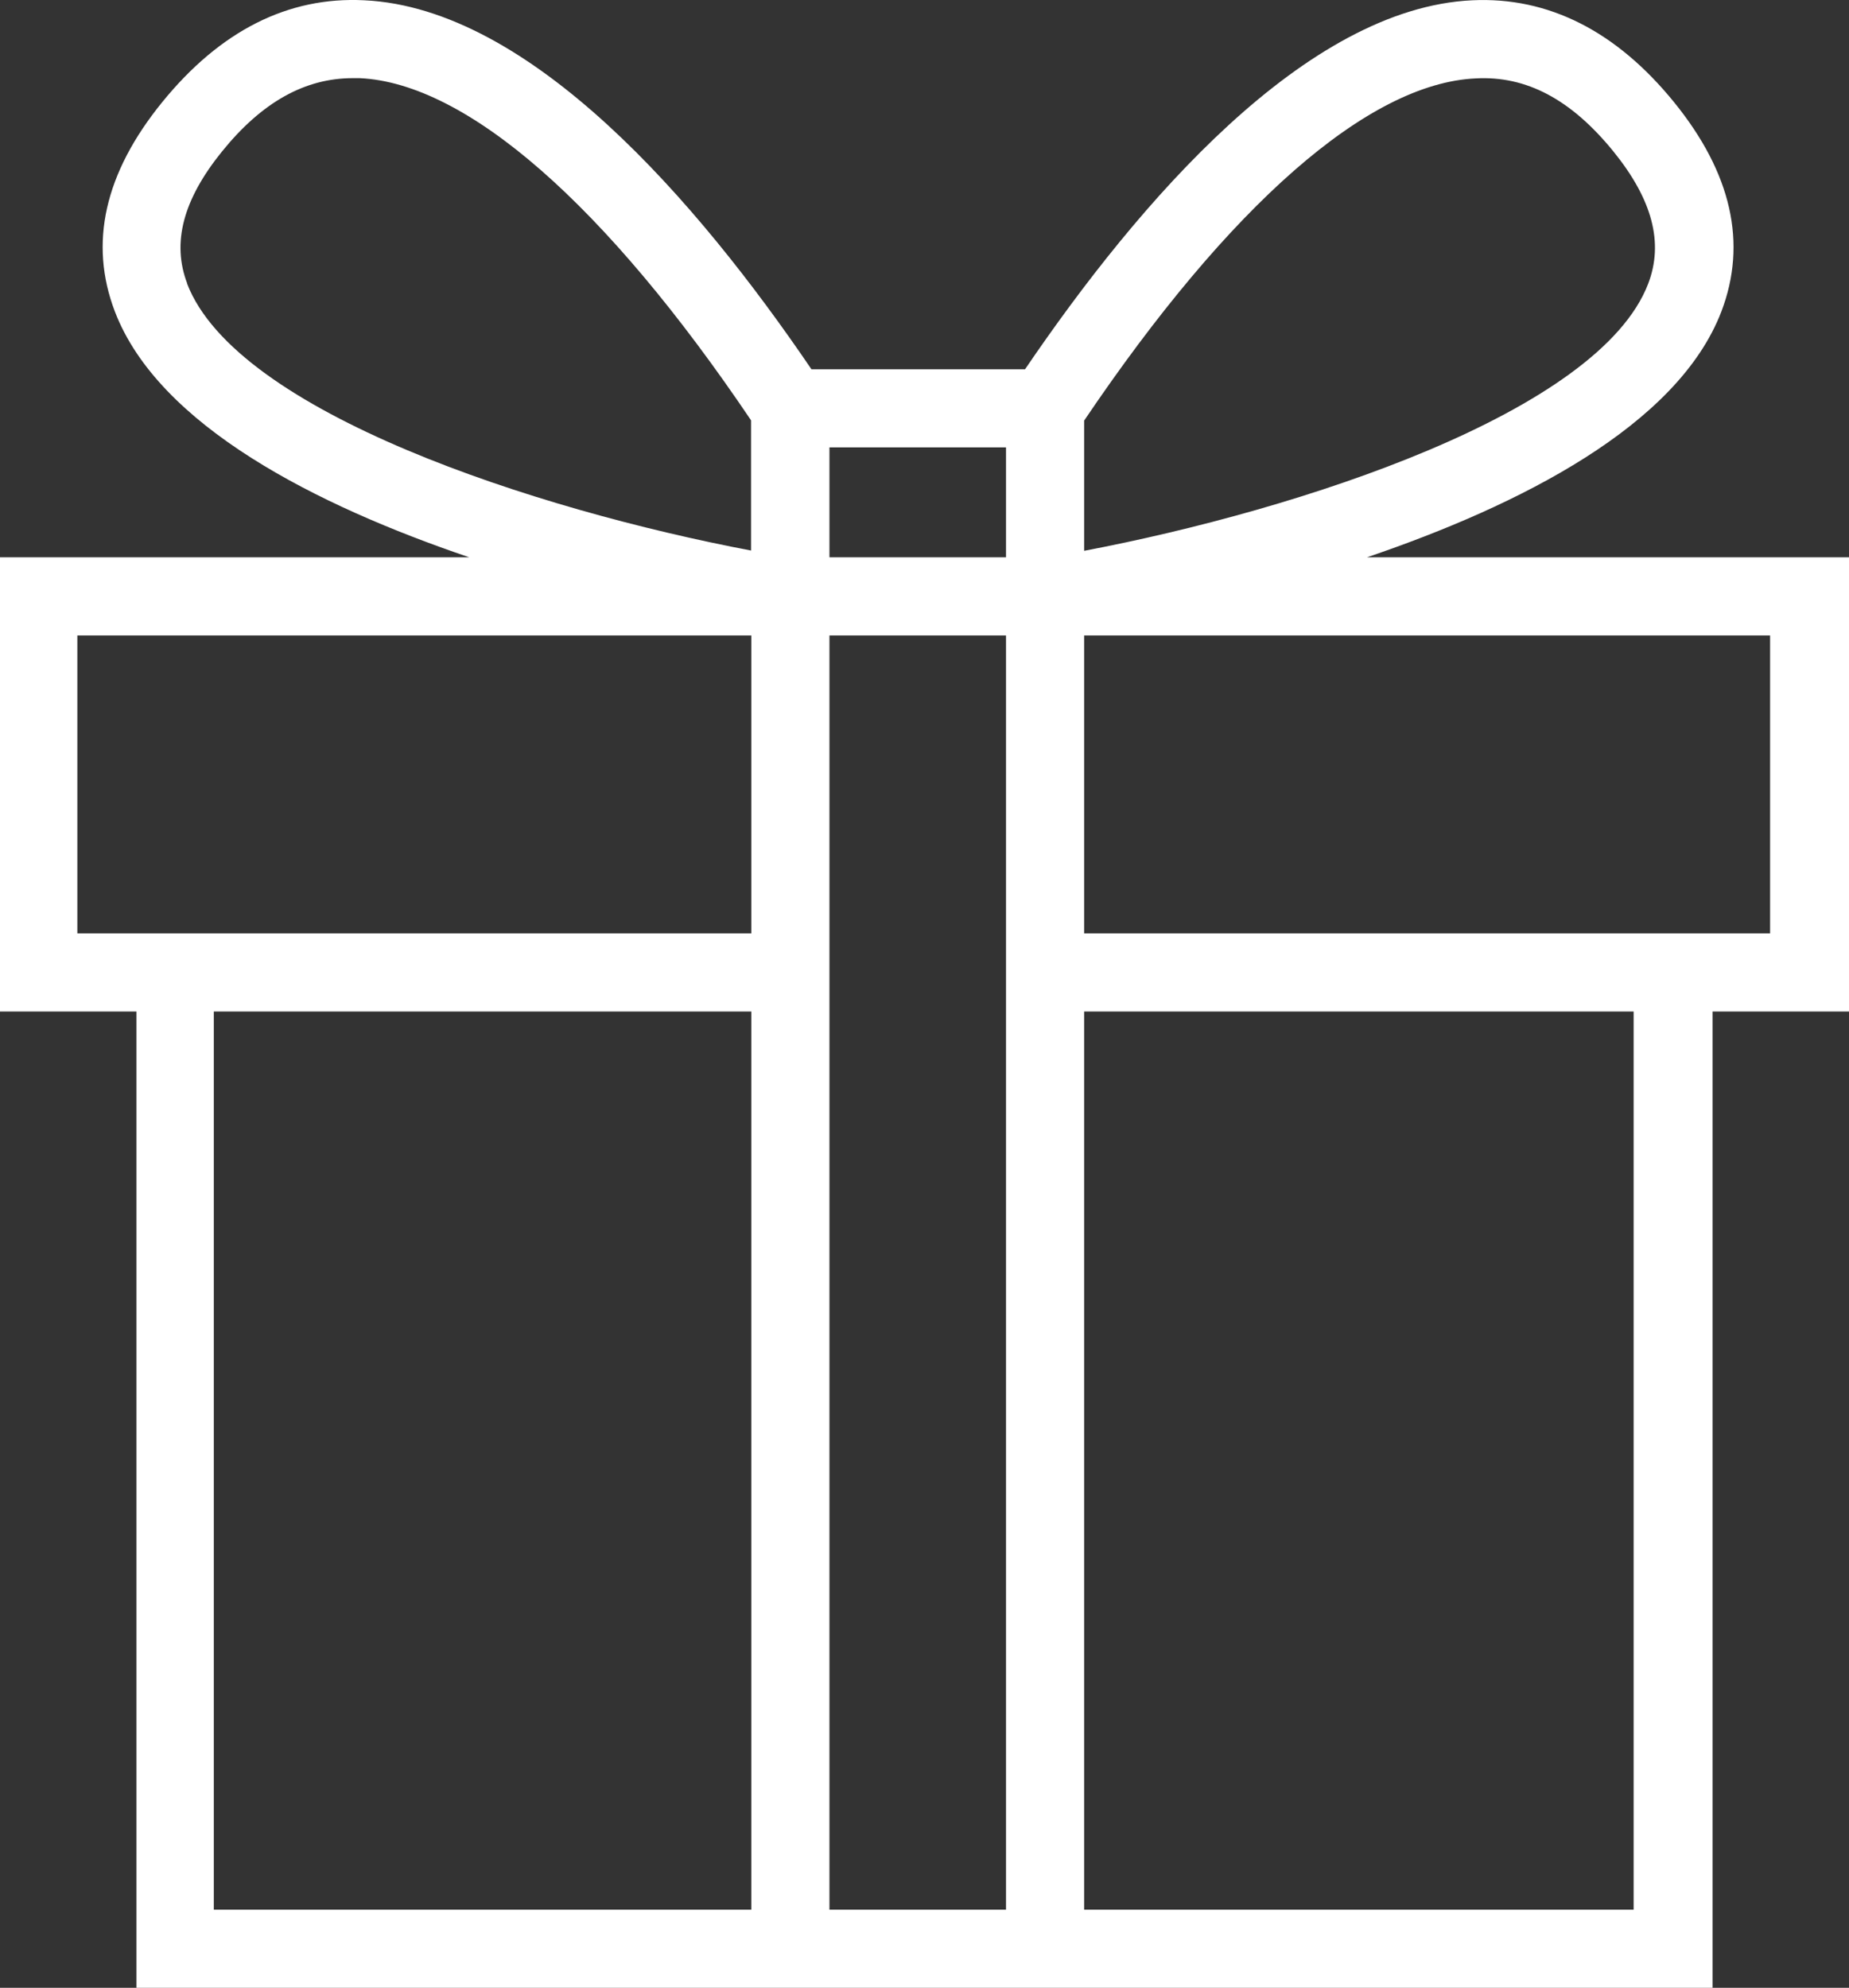 <svg xmlns="http://www.w3.org/2000/svg" width="71" height="76.332" viewBox="0 0 71 76.332"><rect x="0" y="0" width="71" height="76.332" fill="#333333" stroke="none"/><path id="パス_1738" data-name="パス 1738" d="M118.5,66.23H100.01c5.85-1.99,11.93-5.05,13.61-9.44,1-2.62.39-5.32-1.82-8.04s-4.82-4.05-7.75-3.91c-6.38.3-12.78,7.71-17.17,14.17h-8.2c-4.39-6.46-10.79-13.87-17.17-14.17-2.94-.15-5.54,1.18-7.76,3.91s-2.82,5.42-1.82,8.04c1.68,4.39,7.75,7.45,13.61,9.44H47.52V83.67h5.24v37.49h60.52V83.67h5.24V66.23ZM104.18,47.84c1.96-.11,3.68.82,5.29,2.8,1.5,1.85,1.94,3.51,1.34,5.08-1.89,4.95-13.39,8.69-21.66,10.26v-5c5.59-8.28,10.91-12.95,15.03-13.14ZM86.15,66.23H79.37V62.01h6.78ZM54.71,55.72c-.6-1.57-.16-3.23,1.34-5.08,1.53-1.89,3.18-2.81,5.02-2.81h.26c4.11.19,9.44,4.85,15.03,13.14v5C68.09,64.4,56.59,60.66,54.7,55.71ZM50.49,80.67V69.23H76.37V80.67Zm25.88,37.49H55.73V83.67H76.37Zm9.78,0H79.37V69.23h6.78Zm24.1,0H89.15V83.67h21.1Zm5.24-37.49H89.15V69.23h26.34Z" transform="translate(-47.52 -44.829)" fill="#fff"/></svg>
